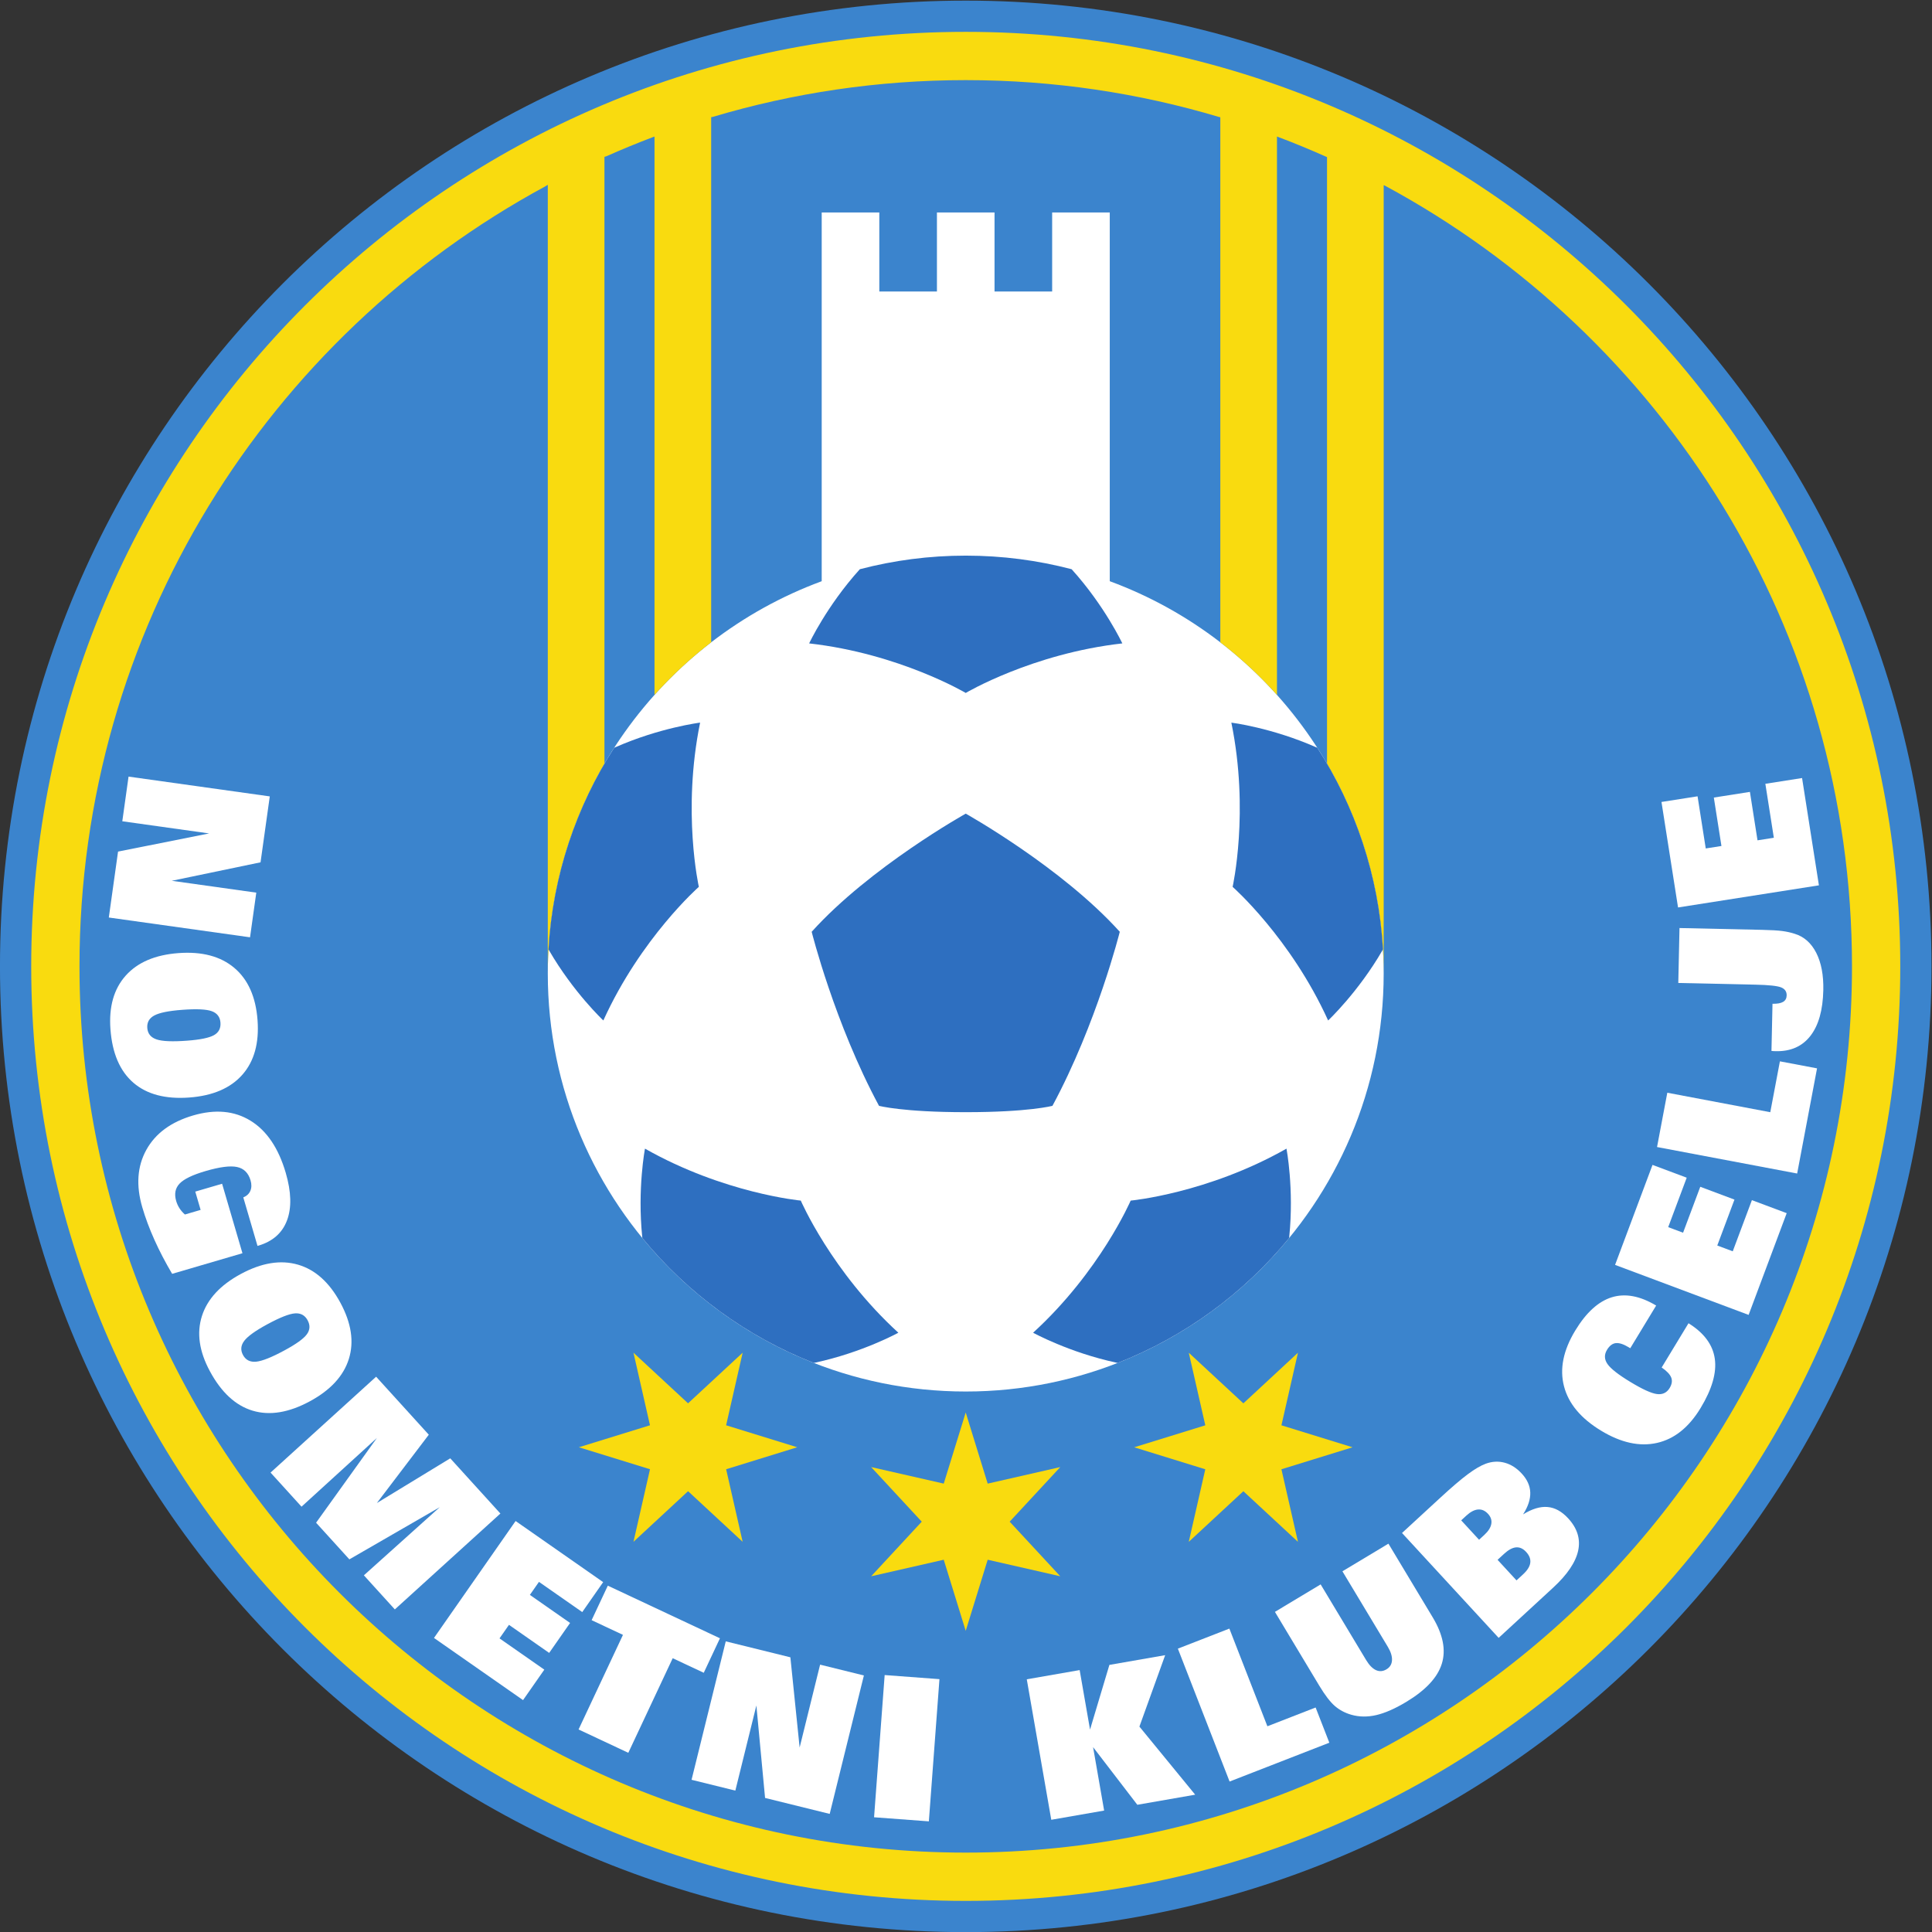 <?xml version="1.0" encoding="UTF-8" standalone="no"?>
<!-- Created with Inkscape (http://www.inkscape.org/) -->

<svg
   version="1.1"
   id="svg2"
   xml:space="preserve"
   width="724.012"
   height="724.005"
   viewBox="0 0 724.012 724.005"
   sodipodi:docname="1f279d16702669298d8da3bf43572d23.ai"
   xmlns:inkscape="http://www.inkscape.org/namespaces/inkscape"
   xmlns:sodipodi="http://sodipodi.sourceforge.net/DTD/sodipodi-0.dtd"
   xmlns="http://www.w3.org/2000/svg"
   xmlns:svg="http://www.w3.org/2000/svg"><rect x="0" y="0" width="724.012" height="724.005" fill="#333333" stroke="none"/><defs
     id="defs6" /><sodipodi:namedview
     id="namedview4"
     pagecolor="#ffffff"
     bordercolor="#666666"
     borderopacity="1.0"
     inkscape:pageshadow="2"
     inkscape:pageopacity="0.0"
     inkscape:pagecheckerboard="0" /><g
     id="g8"
     inkscape:groupmode="layer"
     inkscape:label="1f279d16702669298d8da3bf43572d23"
     transform="matrix(1.333,0,0,-1.333,-28.655,931.446)"><path
       d="m 564.5,427.084 c 0,-149.944 -121.559,-271.503 -271.504,-271.503 -149.945,0 -271.505,121.559 -271.505,271.503 0,149.941 121.56,271.5 271.505,271.5 149.945,0 271.504,-121.559 271.504,-271.5 z"
       style="fill:#3b84cd;fill-opacity:1;fill-rule:nonzero;stroke:none"
       id="path10" /><path
       d="m 292.988,301.663 6.179,-19.994 20.401,4.648 -14.222,-15.348 14.222,-15.347 -20.401,4.648 -6.179,-19.994 -6.178,19.994 -20.403,-4.648 14.222,15.347 -14.222,15.348 20.403,-4.648 z"
       style="fill:#f9db0f;fill-opacity:1;fill-rule:nonzero;stroke:none"
       id="path12" /><path
       d="m 230.279,318.47 -4.647,-20.404 19.993,-6.176 -19.989,-6.181 4.643,-20.4 -15.345,14.227 -15.347,-14.227 4.646,20.404 -19.994,6.176 19.988,6.179 -4.641,20.403 15.345,-14.228 z"
       style="fill:#f9db0f;fill-opacity:1;fill-rule:nonzero;stroke:none"
       id="path14" /><path
       d="m 355.699,318.463 15.349,-14.227 15.344,14.227 -4.644,-20.401 19.991,-6.18 -19.994,-6.177 4.646,-20.404 -15.346,14.228 -15.347,-14.228 4.643,20.4 -19.989,6.181 19.994,6.177 z"
       style="fill:#f9db0f;fill-opacity:1;fill-rule:nonzero;stroke:none"
       id="path16" /><path
       d="m 252.503,535.378 v 103.65 h 16.197 v -22.222 h 16.198 v 22.222 h 16.194 v -22.222 h 16.197 v 22.222 h 16.196 v -103.65 l 0.1,-0.05 c 44.845,-16.561 76.906,-59.742 76.906,-110.27 0,-64.787 -52.708,-117.496 -117.496,-117.496 -64.787,0 -117.496,52.709 -117.496,117.496 0,50.515 32.043,93.687 76.873,110.256 l 0.13,0.063 z"
       style="fill:#ffffff;fill-opacity:1;fill-rule:nonzero;stroke:none"
       id="path18" /><path
       d="m 555.72,427.084 c 0,-145.096 -117.626,-262.724 -262.724,-262.724 -145.096,0 -262.724,117.628 -262.724,262.724 0,145.093 117.628,262.721 262.724,262.721 145.098,0 262.724,-117.628 262.724,-262.721 m -145.229,-2.025 c 0,21.507 -5.81,41.682 -15.938,59.041 l 0.011,0.564 v 169.939 l -0.314,0.121 c -4.424,1.974 -8.913,3.825 -13.467,5.544 l -0.29,0.11 V 503.727 l 0.036,-0.371 c -4.844,5.41 -10.181,10.37 -15.941,14.809 l -0.022,0.338 v 147.292 l -0.35,0.071 c -22.575,6.745 -46.48,10.368 -71.219,10.368 -24.715,0 -48.603,-3.617 -71.157,-10.35 l -0.412,-0.059 V 518.458 l 0.052,-0.232 c -5.764,-4.437 -11.107,-9.394 -15.958,-14.802 l -0.022,0.168 V 660.378 l -0.412,-0.156 c -4.432,-1.677 -8.806,-3.477 -13.114,-5.395 l -0.547,-0.163 v -170 l 0.021,-0.547 c -10.137,-17.363 -15.948,-37.544 -15.948,-59.058 v 0 221.749 l -0.688,-0.43 C 96.89,604.216 43.843,521.728 43.843,427.084 c 0,-137.383 111.769,-249.15 249.153,-249.15 137.383,0 249.152,111.768 249.152,249.15 0,94.806 -53.228,177.414 -131.369,219.511 l -0.287,0.093 V 439.753 l -9.8e-4,-14.694 z"
       style="fill:#f9db0f;fill-opacity:1;fill-rule:nonzero;stroke:none"
       id="path20" /><path
       d="m 292.995,386.092 c 17.762,0 24.379,1.786 24.379,1.786 12.5,23.214 18.929,48.929 18.929,48.929 -16.429,18.214 -43.308,33.213 -43.308,33.213 v 0 c 0,0 -26.881,-15 -43.31,-33.213 0,0 6.429,-25.715 18.929,-48.929 0,0 6.617,-1.786 24.381,-1.786 z"
       style="fill:#2e6fc0;fill-opacity:1;fill-rule:nonzero;stroke:none"
       id="path22" /><path
       d="m 322.858,538.63 c 9.218,-10.224 14.158,-20.752 14.158,-20.752 C 311.659,515.021 292.995,503.95 292.995,503.95 v 0 c 0,0 -18.667,11.071 -44.023,13.928 0,0 4.947,10.539 14.174,20.768 l 0.077,0.087 c 9.512,2.493 19.491,3.821 29.773,3.821 10.277,0 20.252,-1.326 29.759,-3.817 l 0.104,-0.107 z"
       style="fill:#2e6fc0;fill-opacity:1;fill-rule:nonzero;stroke:none"
       id="path24" /><path
       d="m 194.447,488.661 c 12.479,5.52 23.874,6.948 23.874,6.948 -5.118,-24.998 -0.357,-46.17 -0.357,-46.17 v 0 c 0,0 -16.297,-14.332 -26.849,-37.565 0,0 -8.422,7.895 -15.283,19.744 l -0.141,0.189 c 1.183,20.805 7.805,40.179 18.464,56.72 z"
       style="fill:#2e6fc0;fill-opacity:1;fill-rule:nonzero;stroke:none"
       id="path26" /><path
       d="m 250.288,315.594 c -18.942,7.416 -35.505,19.614 -48.197,35.1 l -0.049,0.392 c -1.373,13.53 0.779,24.757 0.779,24.757 22.193,-12.594 43.802,-14.608 43.802,-14.608 v 0 c 0,0 8.594,-19.93 27.429,-37.145 0,0 -10.066,-5.547 -23.413,-8.416 l -0.352,-0.079 z"
       style="fill:#2e6fc0;fill-opacity:1;fill-rule:nonzero;stroke:none"
       id="path28" /><path
       d="m 383.897,350.69 c -12.696,-15.489 -29.264,-27.688 -48.212,-35.104 l -0.301,0.08 c -13.365,2.866 -23.449,8.423 -23.449,8.423 18.835,17.216 27.429,37.144 27.429,37.144 v 0 c 0,0 21.609,2.016 43.802,14.608 0,0 2.151,-11.216 0.783,-24.738 l -0.052,-0.413 z"
       style="fill:#2e6fc0;fill-opacity:1;fill-rule:nonzero;stroke:none"
       id="path30" /><path
       d="m 391.804,488.576 c 10.66,-16.528 17.292,-35.888 18.49,-56.68 l -0.125,-0.262 c -6.864,-11.859 -15.295,-19.761 -15.295,-19.761 -10.553,23.233 -26.85,37.565 -26.85,37.565 v 0 c 0,0 4.762,21.172 -0.357,46.171 0,0 11.379,-1.426 23.851,-6.938 l 0.286,-0.096 z"
       style="fill:#2e6fc0;fill-opacity:1;fill-rule:nonzero;stroke:none"
       id="path32" /><path
       d="m 80.291,464.454 -24.413,3.422 1.759,12.556 39.702,-5.564 -2.597,-18.532 -24.961,-5.194 23.766,-3.332 -1.759,-12.556 -39.701,5.564 2.597,18.533 z"
       style="fill:#ffffff;fill-opacity:1;fill-rule:nonzero;stroke:none"
       id="path34" /><path
       d="m 52.548,409.394 c -0.473,6.33 0.957,11.358 4.29,15.09 3.334,3.73 8.266,5.839 14.799,6.328 6.624,0.495 11.868,-0.89 15.732,-4.156 3.864,-3.266 6.042,-8.155 6.529,-14.664 0.483,-6.472 -0.94,-11.596 -4.27,-15.373 -3.33,-3.776 -8.296,-5.91 -14.902,-6.404 -6.696,-0.5 -11.941,0.886 -15.734,4.157 -3.792,3.271 -5.94,8.279 -6.444,15.021 m 30.929,1.862 c -0.12,1.608 -0.941,2.686 -2.466,3.234 -1.523,0.551 -4.293,0.674 -8.308,0.374 -3.764,-0.281 -6.367,-0.807 -7.809,-1.577 -1.444,-0.771 -2.107,-1.943 -1.989,-3.517 0.119,-1.604 0.991,-2.68 2.616,-3.223 1.622,-0.543 4.478,-0.661 8.567,-0.354 3.688,0.274 6.205,0.791 7.55,1.544 1.345,0.754 1.957,1.927 1.838,3.518 z"
       style="fill:#ffffff;fill-opacity:1;fill-rule:nonzero;stroke:none"
       id="path36" /><path
       d="m 69.891,340.647 c -1.907,3.225 -3.566,6.406 -4.975,9.547 -1.41,3.144 -2.55,6.194 -3.417,9.153 -1.801,6.146 -1.421,11.532 1.139,16.158 2.558,4.625 6.938,7.847 13.139,9.664 6.215,1.819 11.602,1.327 16.158,-1.479 4.556,-2.805 7.853,-7.683 9.888,-14.631 1.576,-5.382 1.695,-9.848 0.357,-13.396 -1.339,-3.549 -4.032,-5.916 -8.079,-7.103 l -0.212,-0.061 -3.994,13.638 c 0.974,0.399 1.638,1.021 1.992,1.864 0.355,0.847 0.372,1.818 0.049,2.92 -0.615,2.101 -1.882,3.354 -3.8,3.76 -1.918,0.408 -4.873,0.025 -8.866,-1.145 -3.629,-1.062 -6.054,-2.232 -7.279,-3.512 -1.225,-1.28 -1.546,-2.917 -0.961,-4.912 0.21,-0.717 0.517,-1.393 0.922,-2.025 0.403,-0.63 0.914,-1.216 1.529,-1.759 l 4.418,1.294 -1.505,5.142 7.54,2.208 5.723,-19.535 -19.766,-5.79 z"
       style="fill:#ffffff;fill-opacity:1;fill-rule:nonzero;stroke:none"
       id="path38" /><path
       d="m 80.512,313.252 c -3.016,5.583 -3.766,10.759 -2.248,15.525 1.52,4.768 5.159,8.708 10.923,11.821 5.845,3.157 11.196,4.036 16.058,2.632 4.862,-1.401 8.845,-4.973 11.949,-10.717 3.084,-5.71 3.878,-10.968 2.381,-15.776 -1.497,-4.806 -5.159,-8.784 -10.986,-11.933 -5.908,-3.191 -11.261,-4.069 -16.059,-2.633 -4.798,1.438 -8.805,5.13 -12.019,11.08 m 27.47,14.333 c -0.766,1.419 -1.956,2.066 -3.571,1.945 -1.615,-0.121 -4.195,-1.139 -7.737,-3.052 -3.32,-1.795 -5.481,-3.338 -6.483,-4.631 -1.001,-1.293 -1.128,-2.633 -0.38,-4.02 0.766,-1.417 2.001,-2.044 3.705,-1.876 1.703,0.17 4.358,1.229 7.964,3.179 3.256,1.757 5.341,3.255 6.261,4.492 0.919,1.238 1,2.559 0.241,3.962 z"
       style="fill:#ffffff;fill-opacity:1;fill-rule:nonzero;stroke:none"
       id="path40" /><path
       d="m 97.558,284.772 29.676,26.953 14.811,-16.306 -14.604,-19.213 20.635,12.573 14.096,-15.521 -29.676,-26.953 -8.704,9.582 21.336,19.159 -25.413,-14.67 -9.358,10.303 17.097,23.827 -21.191,-19.32 z"
       style="fill:#ffffff;fill-opacity:1;fill-rule:nonzero;stroke:none"
       id="path42" /><path
       d="m 143.503,238.282 22.946,32.873 24.615,-17.183 -5.878,-8.419 -12.168,8.493 -2.556,-3.66 11.302,-7.889 -5.877,-8.42 -11.302,7.89 -2.658,-3.808 12.593,-8.79 -5.979,-8.565 z"
       style="fill:#ffffff;fill-opacity:1;fill-rule:nonzero;stroke:none"
       id="path44" /><path
       d="m 223.896,238.188 -4.552,-9.699 -8.729,4.096 -12.481,-26.592 -13.983,6.562 12.48,26.592 -8.81,4.135 4.552,9.7 z"
       style="fill:#ffffff;fill-opacity:1;fill-rule:nonzero;stroke:none"
       id="path46" /><path
       d="m 234.137,219.299 -5.913,-23.934 -12.309,3.041 9.614,38.919 18.167,-4.485 2.602,-25.364 5.755,23.3 12.309,-3.041 -9.613,-38.919 -18.168,4.487 z"
       style="fill:#ffffff;fill-opacity:1;fill-rule:nonzero;stroke:none"
       id="path48" /><path
       d="m 285.606,226.699 -2.98,-39.979 -15.402,1.148 2.979,39.98 z"
       style="fill:#ffffff;fill-opacity:1;fill-rule:nonzero;stroke:none"
       id="path50" /><path
       d="m 317.042,187.163 -6.887,39.493 14.866,2.591 2.918,-16.733 5.443,18.192 15.679,2.734 -7.241,-20.079 15.682,-19.144 -16.268,-2.836 -12.437,16.204 3.108,-17.831 z"
       style="fill:#ffffff;fill-opacity:1;fill-rule:nonzero;stroke:none"
       id="path52" /><path
       d="m 391.36,218.728 3.854,-9.9 -28.042,-10.913 -14.539,37.359 14.479,5.636 10.686,-27.459 z"
       style="fill:#ffffff;fill-opacity:1;fill-rule:nonzero;stroke:none"
       id="path54" /><path
       d="m 379.916,245.61 12.855,7.728 12.768,-21.242 c 0.878,-1.459 1.806,-2.413 2.783,-2.86 0.979,-0.448 1.969,-0.371 2.964,0.229 0.967,0.58 1.481,1.427 1.543,2.542 0.061,1.113 -0.328,2.371 -1.167,3.77 l -12.768,21.24 12.933,7.772 12.443,-20.704 c 2.915,-4.849 3.767,-9.203 2.562,-13.067 -1.206,-3.868 -4.543,-7.441 -10.009,-10.728 -3.153,-1.894 -5.96,-3.126 -8.418,-3.696 -2.458,-0.568 -4.798,-0.536 -7.017,0.097 -1.763,0.506 -3.301,1.322 -4.611,2.447 -1.312,1.125 -2.782,3.047 -4.418,5.766 l -12.443,20.707 z"
       style="fill:#ffffff;fill-opacity:1;fill-rule:nonzero;stroke:none"
       id="path56" /><path
       d="m 442.814,238.306 -27.166,29.483 10.852,9.996 c 3.146,2.897 5.693,5.074 7.646,6.527 1.952,1.454 3.637,2.44 5.059,2.96 1.809,0.655 3.59,0.743 5.339,0.262 1.749,-0.48 3.344,-1.5 4.78,-3.061 1.521,-1.651 2.314,-3.423 2.378,-5.308 0.064,-1.887 -0.606,-3.938 -2.02,-6.147 2.529,1.563 4.826,2.257 6.891,2.076 2.065,-0.18 3.992,-1.241 5.785,-3.187 2.578,-2.799 3.514,-5.832 2.806,-9.095 -0.708,-3.262 -3.059,-6.733 -7.05,-10.41 l -15.3,-14.098 m -5.507,27.584 1.479,1.362 c 1.13,1.042 1.786,2.075 1.963,3.095 0.178,1.022 -0.13,1.966 -0.926,2.827 -0.829,0.901 -1.763,1.309 -2.804,1.222 -1.039,-0.088 -2.139,-0.664 -3.297,-1.73 l -1.437,-1.324 5.021,-5.451 m 5.204,-5.645 5.324,-5.78 1.837,1.692 c 1.217,1.122 1.896,2.206 2.032,3.251 0.139,1.046 -0.247,2.063 -1.163,3.057 -0.867,0.941 -1.812,1.366 -2.834,1.281 -1.021,-0.084 -2.142,-0.688 -3.36,-1.812 z"
       style="fill:#ffffff;fill-opacity:1;fill-rule:nonzero;stroke:none"
       id="path58" /><path
       d="m 496.188,326.754 c 4.363,-2.711 6.825,-6.032 7.389,-9.967 0.562,-3.935 -0.773,-8.566 -4.007,-13.895 -3.291,-5.425 -7.375,-8.686 -12.255,-9.783 -4.879,-1.099 -10.117,0.051 -15.719,3.449 -5.68,3.445 -9.151,7.607 -10.413,12.486 -1.265,4.878 -0.209,10.099 3.166,15.661 3.072,5.065 6.496,8.181 10.269,9.348 3.771,1.167 7.931,0.392 12.477,-2.324 l -7.281,-12 -0.415,0.253 c -1.481,0.898 -2.697,1.291 -3.648,1.183 -0.951,-0.107 -1.774,-0.732 -2.467,-1.872 -0.825,-1.357 -0.783,-2.691 0.121,-3.999 0.903,-1.309 3.039,-2.982 6.404,-5.022 3.411,-2.071 5.907,-3.213 7.486,-3.421 1.582,-0.211 2.78,0.354 3.592,1.697 0.646,1.064 0.79,2.047 0.436,2.948 -0.358,0.902 -1.251,1.842 -2.683,2.814 z"
       style="fill:#ffffff;fill-opacity:1;fill-rule:nonzero;stroke:none"
       id="path60" /><path
       d="m 513.088,329.102 -37.544,14.058 10.526,28.112 9.614,-3.6 -5.203,-13.9 4.18,-1.564 4.835,12.908 9.614,-3.6 -4.832,-12.907 4.349,-1.629 5.385,14.382 9.782,-3.661 z"
       style="fill:#ffffff;fill-opacity:1;fill-rule:nonzero;stroke:none"
       id="path62" /><path
       d="m 521.883,400.385 10.44,-1.974 -5.59,-29.564 -39.392,7.446 2.887,15.266 28.949,-5.476 z"
       style="fill:#ffffff;fill-opacity:1;fill-rule:nonzero;stroke:none"
       id="path64" /><path
       d="m 519.51,403.321 0.29,13.247 c 1.328,-0.03 2.32,0.147 2.973,0.527 0.655,0.384 0.99,0.989 1.009,1.818 0.024,1.079 -0.495,1.833 -1.559,2.262 -1.061,0.427 -3.465,0.684 -7.207,0.766 l -21.7,0.477 0.339,15.442 23.252,-0.51 c 2.499,-0.055 4.372,-0.165 5.617,-0.327 1.245,-0.165 2.407,-0.419 3.488,-0.77 2.644,-0.802 4.674,-2.592 6.09,-5.37 1.415,-2.779 2.074,-6.279 1.982,-10.502 -0.122,-5.619 -1.335,-9.904 -3.635,-12.853 -2.301,-2.95 -5.54,-4.38 -9.72,-4.288 -0.325,0.007 -0.578,0.016 -0.759,0.029 -0.181,0.014 -0.334,0.03 -0.461,0.051 z"
       style="fill:#ffffff;fill-opacity:1;fill-rule:nonzero;stroke:none"
       id="path66" /><path
       d="m 532.85,449.865 -39.604,-6.22 -4.657,29.656 10.145,1.593 2.302,-14.661 4.411,0.692 -2.14,13.617 10.145,1.593 2.137,-13.617 4.588,0.72 -2.384,15.171 10.321,1.621 z"
       style="fill:#ffffff;fill-opacity:1;fill-rule:nonzero;stroke:none"
       id="path68" /></g></svg>
